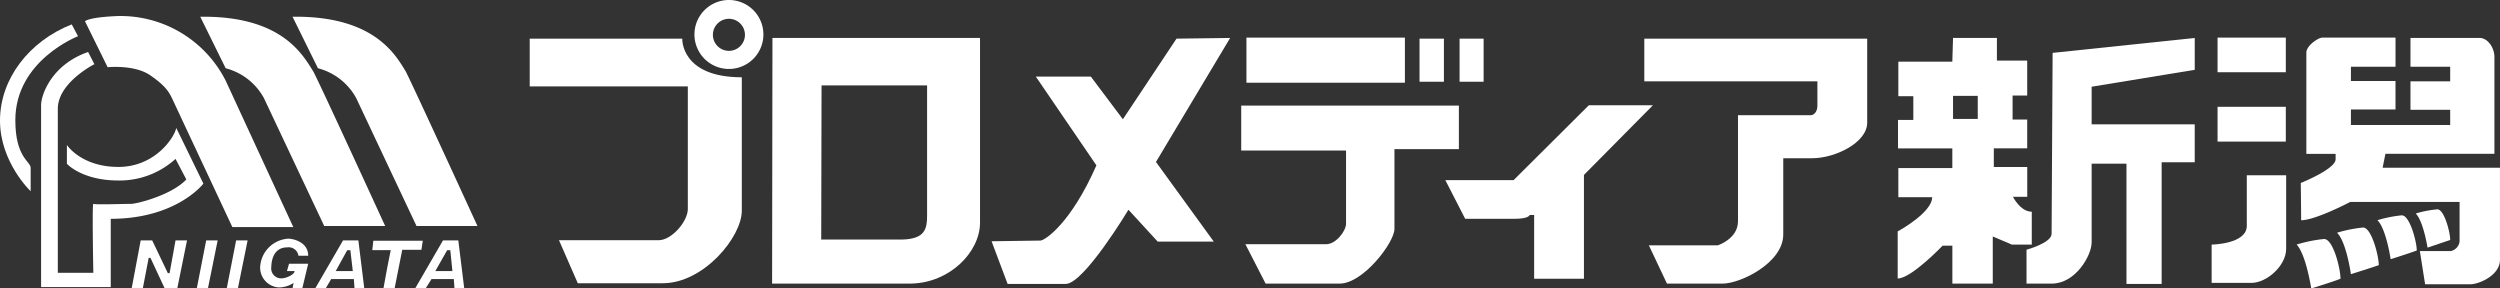 <svg xmlns="http://www.w3.org/2000/svg" width="364" height="42" viewBox="0 0 364 42">
  <rect x="0" y="0" width="364" height="42" fill="#333333" stroke="none"/>
  <g id="アートワーク_2" data-name="アートワーク 2" transform="translate(181.508 21.5)">
    <g id="アートワーク_2-2" data-name="アートワーク 2" transform="translate(-181.508 -21.5)">
      <g id="レイヤー_1" data-name="レイヤー 1">
        <g id="グループ化_94" data-name="グループ化 94">
          <g id="グループ化_89" data-name="グループ化 89" transform="translate(0 2.333)">
            <path id="パス_53982" data-name="パス 53982" d="M10.446,7l.913,1.724s-9.127,3.5-9.127,12.221c0,5.476,2.231,5.983,2.231,6.947v3.4S0,27.08,0,21,4.259,9.434,10.446,7Z" transform="translate(0 -5.783)" fill="#fff"/>
            <path id="パス_53983" data-name="パス 53983" d="M18.646,16.9l.913,1.775s-5.324,2.688-5.324,6.491V49.049h5.172s-.2-10.192,0-10.04,4.716,0,5.527,0,5.882-1.268,8.012-3.55l-1.572-2.992a12.119,12.119,0,0,1-8.316,3.144c-5.324,0-7.5-2.434-7.5-2.434V30.439s2.079,3.195,7.5,3.195,8.215-4.412,8.417-5.679c.608,1.217,3.955,8.113,3.955,8.113s-3.9,5.121-13.488,5.121v9.939H11.8V24.658C11.8,23.086,13.372,18.725,18.646,16.9Z" transform="translate(-5.817 -11.663)" fill="#fff"/>
            <path id="パス_53984" data-name="パス 53984" d="M24.4,5.361l3.3,6.693s3.9-.406,6.186,1.166,2.789,2.485,3.3,3.6l8.671,18.508h8.874l-9.837-21.3A17.167,17.167,0,0,0,29.319,4.6S25.262,4.7,24.4,5.361Z" transform="translate(-12.027 -4.6)" fill="#fff"/>
            <path id="パス_53985" data-name="パス 53985" d="M57.5,4.8l3.7,7.5a8.882,8.882,0,0,1,5.578,4.361c1.623,3.448,8.772,18.61,8.772,18.61h8.874S74.842,14.381,73.98,12.809C72.408,10.273,69.315,4.645,57.5,4.8Z" transform="translate(-28.343 -4.696)" fill="#fff"/>
            <path id="パス_53986" data-name="パス 53986" d="M84,4.8l3.7,7.5a8.882,8.882,0,0,1,5.578,4.361c1.623,3.448,8.772,18.61,8.772,18.61h8.874s-9.584-20.892-10.446-22.514C98.959,10.273,95.815,4.645,84,4.8Z" transform="translate(-41.406 -4.696)" fill="#fff"/>
            <path id="パス_53987" data-name="パス 53987" d="M45.862,71l-1.42,7H42.617l-2.079-4.462h-.254L39.423,78H37.8l1.318-7h1.673l2.282,4.767h.254L44.189,71Z" transform="translate(-18.633 -38.33)" fill="#fff"/>
            <path id="パス_53988" data-name="パス 53988" d="M59.542,71l-1.42,7H56.5l1.369-7Z" transform="translate(-27.85 -38.33)" fill="#fff"/>
            <path id="パス_53989" data-name="パス 53989" d="M68.142,71l-1.42,7H65.1l1.369-7Z" transform="translate(-32.089 -38.33)" fill="#fff"/>
            <path id="パス_53990" data-name="パス 53990" d="M92.021,78H90.5l4.057-7h2.231l.862,7H96.23l-.1-1.369h-3.3Zm3.6-5.578h-.456l-1.673,3.042h2.485Z" transform="translate(-44.61 -38.33)" fill="#fff"/>
            <path id="パス_53991" data-name="パス 53991" d="M120.721,78H119.2l4.057-7h2.231l.862,7h-1.42l-.1-1.369h-3.245Zm3.6-5.578h-.456l-1.724,3.042h2.485Z" transform="translate(-58.757 -38.33)" fill="#fff"/>
            <path id="パス_53992" data-name="パス 53992" d="M108.523,78.047,109.08,75l.507-2.535H106.9l.152-1.369h7.2l-.2,1.318h-2.789l-1.116,5.629Z" transform="translate(-52.694 -38.379)" fill="#fff"/>
            <path id="パス_53993" data-name="パス 53993" d="M78.8,70.5c.558,0,2.89.406,2.89,2.485h-1.42a1.443,1.443,0,0,0-1.623-1.217c-1.521,0-2.282,1.116-2.333,2.89a1.446,1.446,0,0,0,1.42,1.623c.862,0,1.978-.608,1.978-1.065H78.6l.3-1.065h2.789l-.862,3.6h-1.42l.152-.811a3.854,3.854,0,0,1-2.18.659A2.89,2.89,0,0,1,74.7,74.557,4.367,4.367,0,0,1,78.8,70.5Z" transform="translate(-36.817 -38.084)" fill="#fff"/>
          </g>
          <g id="グループ化_93" data-name="グループ化 93" transform="translate(77.126)">
            <path id="パス_53994" data-name="パス 53994" d="M290.64,16.524h8.012l4.665,6.216L311.126,11l7.809-.1-10.8,18.055,8.417,11.593h-8.164l-4.259-4.637s-6.491,10.8-9.127,10.8h-8.468L284.2,40.5l7.1-.1c.659,0,4.462-2.516,8.164-10.951Z" transform="translate(-216.953 -5.373)" fill="#fff"/>
            <g id="グループ化_90" data-name="グループ化 90" transform="translate(103.595 5.476)">
              <rect id="長方形_71" data-name="長方形 71" width="23.072" height="6.567" transform="translate(0.761)" fill="#fff"/>
              <rect id="長方形_72" data-name="長方形 72" width="3.55" height="6.273" transform="translate(25.962 0.152)" fill="#fff"/>
              <rect id="長方形_73" data-name="長方形 73" width="3.499" height="6.273" transform="translate(31.794 0.152)" fill="#fff"/>
              <path id="パス_53995" data-name="パス 53995" d="M355.6,32.3h31.692v6.338h-9.381V50.25c0,1.978-4.564,7.961-7.961,7.961h-10.8l-2.941-5.73h11.764c1.42,0,2.89-1.927,2.89-2.992V38.841H355.6V32.452" transform="translate(-355.6 -22.398)" fill="#fff"/>
            </g>
            <path id="パス_53996" data-name="パス 53996" d="M434.891,32.2h9.33l-10.04,10.142V57.452H426.93V48.173h-.659s-.051.558-2.231.558h-7.15L414,43.1h9.939Z" transform="translate(-280.685 -16.872)" fill="#fff"/>
            <path id="パス_53997" data-name="パス 53997" d="M470.9,11.1h32.453V23.332c0,2.91-4.665,5.179-8.012,5.179h-4.209v11.1c0,4.143-6.237,7.152-8.823,7.152H474.2l-2.637-5.574H481.6s2.941-.937,2.941-3.5V22.247h10.6c.406,0,.963-.444.963-1.381V17.315H470.9Z" transform="translate(-308.616 -5.471)" fill="#fff"/>
            <g id="グループ化_91" data-name="グループ化 91" transform="translate(199.173 5.527)">
              <path id="パス_53998" data-name="パス 53998" d="M551.362,10.9h6.389v3.3h4.412v5.081h-2.13v3.5h2.13v4.193H557.3v2.713h4.868v4.341h-2.079s1.065,2.17,2.738,2.17V40.99h-2.89l-2.789-1.184v6.857h-5.882V41.138h-1.42s-4.564,4.785-6.541,4.785V39.066s5.02-2.713,5.02-4.982H543.4V29.842h7.86V26.981h-7.91V22.837h2.231V19.384H543.4V14.353h7.86Zm3.6,8.435h-3.6v3.354h3.6Z" transform="translate(-543.3 -10.9)" fill="#fff"/>
              <path id="パス_53999" data-name="パス 53999" d="M584.1,13.071,604.792,10.9v4.637L589.782,18v5.476h15.009V29h-4.817v17.71h-5.121V29.2h-5.071V40.646c0,1.973-2.383,6.018-5.781,6.018h-3.7V41.731s3.651-.987,3.651-2.319S584.1,13.071,584.1,13.071Z" transform="translate(-561.538 -10.9)" fill="#fff"/>
            </g>
            <g id="グループ化_92" data-name="グループ化 92" transform="translate(244.888 5.476)">
              <rect id="長方形_74" data-name="長方形 74" width="9.939" height="5.04" transform="translate(0.862)" fill="#fff"/>
              <rect id="長方形_75" data-name="長方形 75" width="9.939" height="5.066" transform="translate(0.862 10.075)" fill="#fff"/>
              <path id="パス_54000" data-name="パス 54000" d="M638.221,52.3h5.73V63c0,2.485-2.84,4.969-5.071,4.969H633.1V62.391s5.121-.051,5.121-2.738Z" transform="translate(-633.1 -32.256)" fill="#fff"/>
              <path id="パス_54001" data-name="パス 54001" d="M661.844,10.8h10.649v4.243H666v2.072h6.491v4.144H666v2.269h14.452v-2.22h-5.781V17.164h5.781V15.043h-5.781V10.849h10.091c1.116,0,2.13,1.381,2.13,2.763v14.11H671.022l-.406,2.023H687.7V43.163c0,2.22-2.992,3.552-4.361,3.552H676.8l-.761-4.835h4.513a1.644,1.644,0,0,0,1.268-1.381V34.727H665.9s-5.071,2.664-7.15,2.664c0-1.332-.051-5.427-.051-5.427s5.071-2.023,5.071-3.453v-.789h-4.259V12.971C659.511,11.984,661.235,10.8,661.844,10.8Z" transform="translate(-645.719 -10.8)" fill="#fff"/>
              <path id="パス_54002" data-name="パス 54002" d="M657.5,71.411a20.137,20.137,0,0,1,4.006-.811c1.318,0,2.383,4.31,2.383,5.781-.811.355-4.259,1.42-4.259,1.42S658.869,72.831,657.5,71.411Z" transform="translate(-645.127 -41.277)" fill="#fff"/>
              <path id="パス_54003" data-name="パス 54003" d="M669.1,68.061a19.939,19.939,0,0,1,3.8-.761c1.217,0,2.282,4.107,2.282,5.476-.811.3-4.057,1.318-4.057,1.318S670.469,69.379,669.1,68.061Z" transform="translate(-650.845 -39.65)" fill="#fff"/>
              <path id="パス_54004" data-name="パス 54004" d="M680.7,64.51a18.609,18.609,0,0,1,3.55-.71c1.166,0,2.18,3.854,2.18,5.121-.761.3-3.8,1.268-3.8,1.268S681.968,65.727,680.7,64.51Z" transform="translate(-656.563 -37.925)" fill="#fff"/>
              <path id="パス_54005" data-name="パス 54005" d="M691.7,62.308a16.076,16.076,0,0,1,3.144-.608c1.014,0,1.876,3.347,1.876,4.462l-3.3,1.116S692.816,63.424,691.7,62.308Z" transform="translate(-661.985 -36.698)" fill="#fff"/>
            </g>
            <path id="パス_54006" data-name="パス 54006" d="M152.1,11.1h22.21s-.254,5.623,8.671,5.623V36.156c0,3.8-5.527,10.555-11.511,10.555H159.1l-2.738-6.264h14.5c1.927,0,4.259-2.762,4.259-4.538V18.054H152.1Z" transform="translate(-152.1 -5.471)" fill="#fff"/>
            <path id="パス_54007" data-name="パス 54007" d="M209.44,5.02A5.02,5.02,0,1,1,204.42,0a5.02,5.02,0,0,1,5.02,5.02Zm-5.02-2.282a2.333,2.333,0,1,0,2.333,2.282,2.332,2.332,0,0,0-2.333-2.282Z" transform="translate(-175.415)" fill="#fff"/>
            <path id="パス_54008" data-name="パス 54008" d="M221.751,10.9h30.222V37.784c0,4.292-4.412,8.78-10.04,8.879H221.7Zm7.1,29.35h11.815c3.3-.1,3.6-1.529,3.6-3.552V17.806H228.9Z" transform="translate(-186.408 -5.373)" fill="#fff"/>
          </g>
        </g>
      </g>
    </g>
  </g>
</svg>
